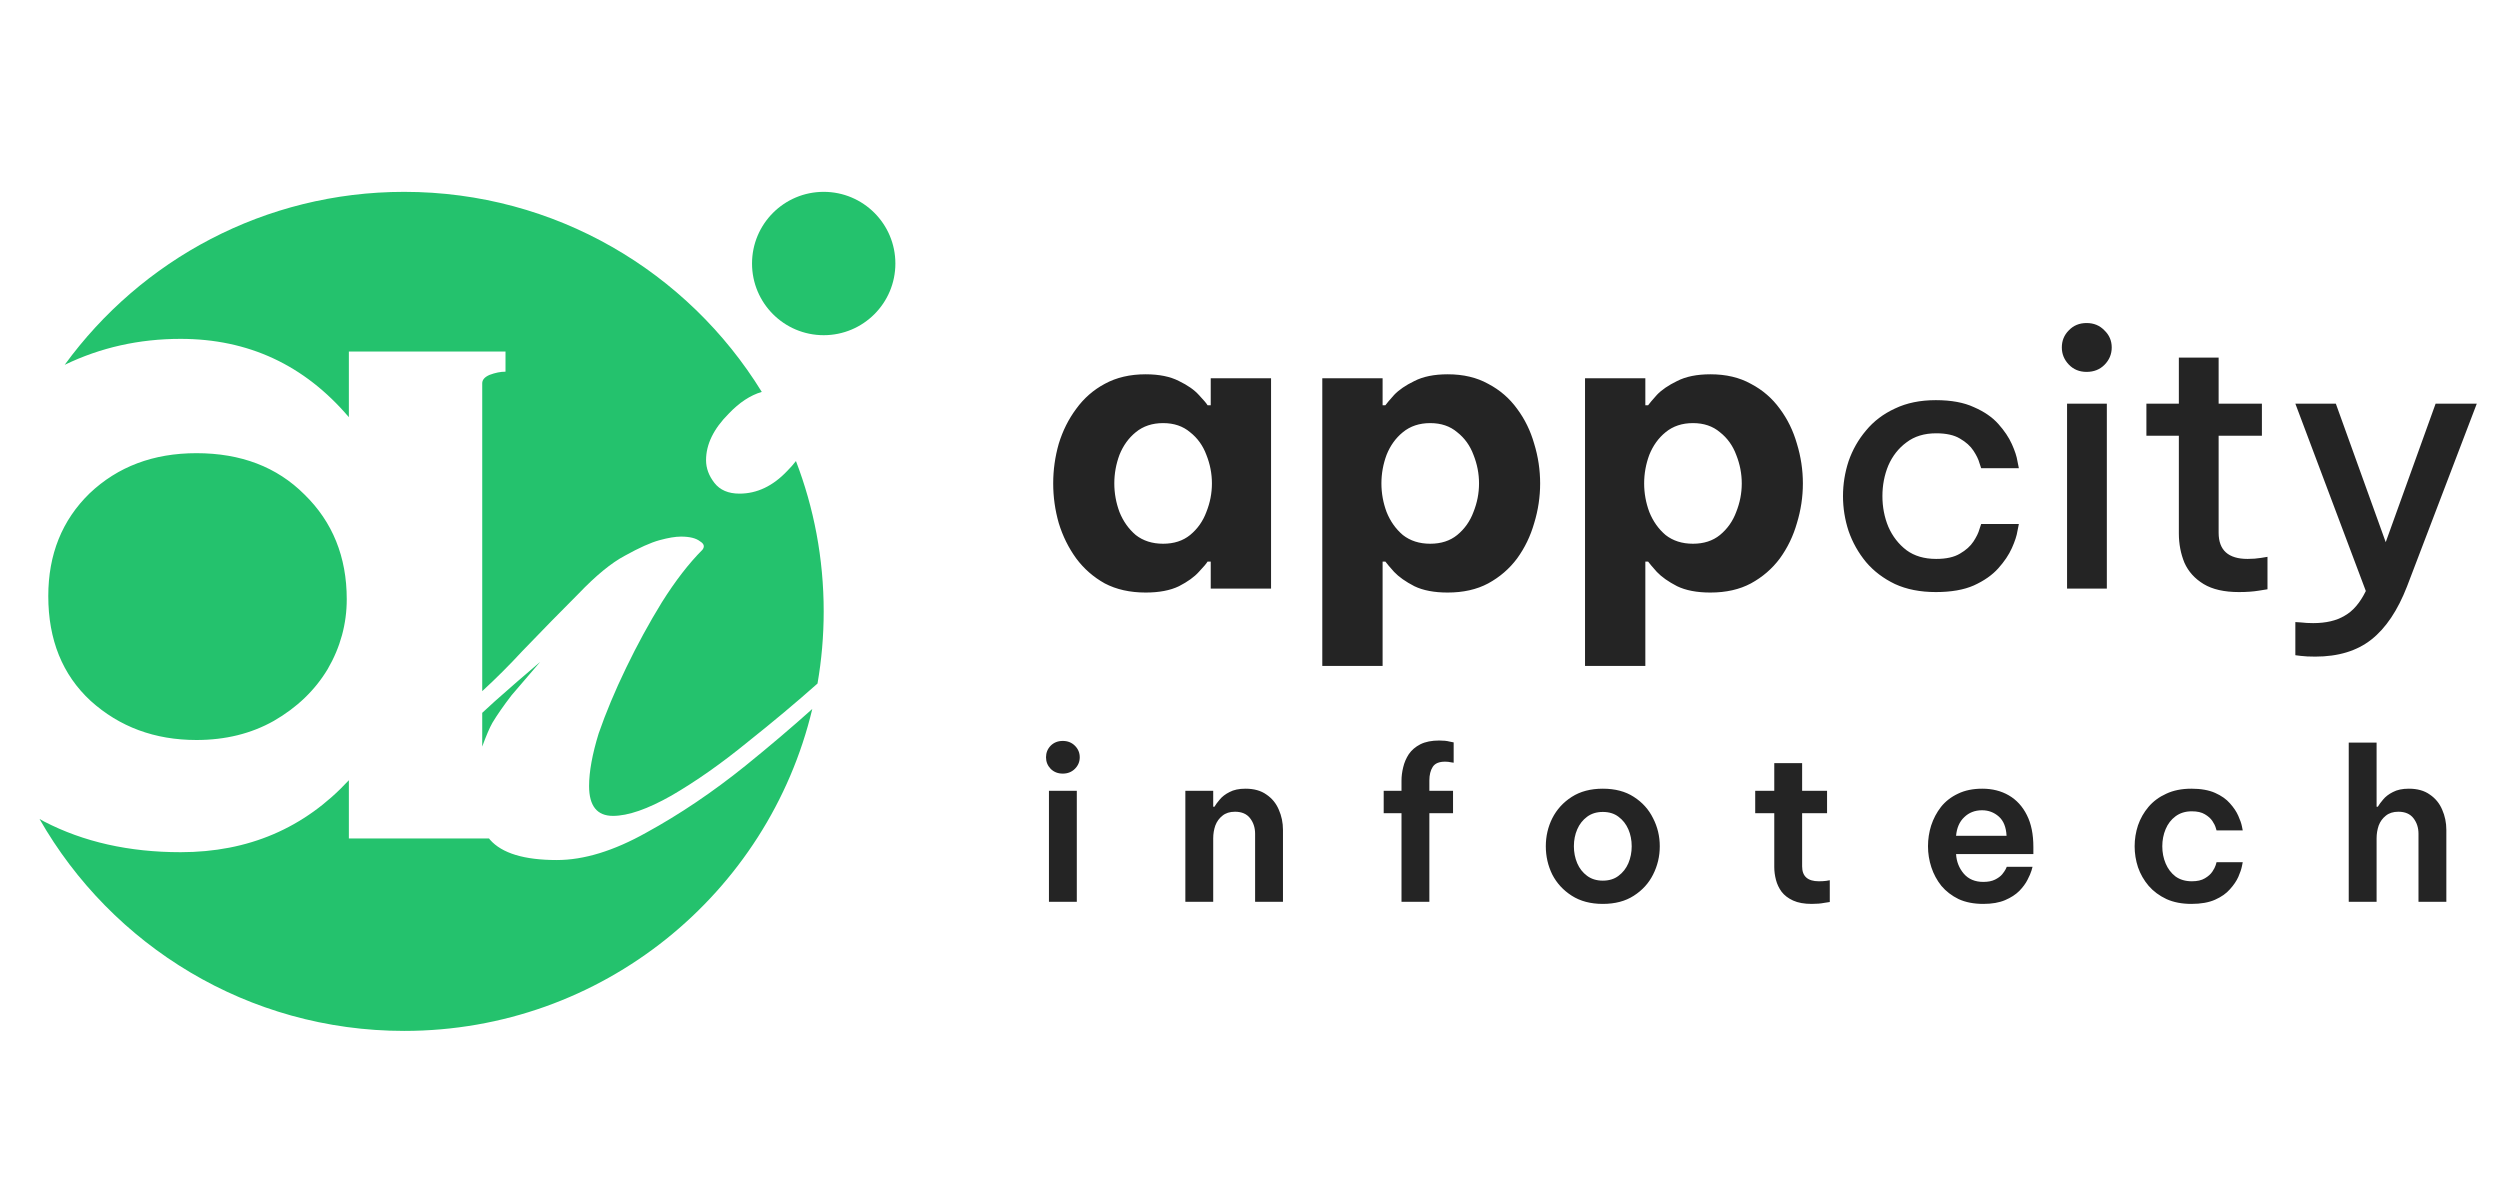 <svg width="397" height="190" viewBox="0 0 397 190" fill="none" xmlns="http://www.w3.org/2000/svg">
<path fill-rule="evenodd" clip-rule="evenodd" d="M129.82 108.546C130.466 104.823 130.802 100.994 130.802 97.087C130.802 88.674 129.243 80.625 126.397 73.214C125.991 73.745 125.528 74.269 125.009 74.788C122.735 77.189 120.208 78.389 117.428 78.389C115.659 78.389 114.332 77.82 113.448 76.683C112.564 75.546 112.121 74.346 112.121 73.082C112.121 70.555 113.322 68.091 115.722 65.69C117.409 63.915 119.158 62.763 120.97 62.235C109.247 43.175 88.198 30.466 64.181 30.466C42.019 30.466 22.384 41.287 10.273 57.934C15.964 55.187 22.098 53.812 28.676 53.812C39.433 53.812 48.341 57.958 55.4 66.25V55.829H80.275V59.023C79.49 59.023 78.65 59.191 77.754 59.527C76.969 59.863 76.577 60.311 76.577 60.872V109.754C78.754 107.755 80.873 105.639 82.934 103.407C86.093 100.122 89.062 97.089 91.842 94.309C94.621 91.403 97.085 89.382 99.233 88.244C101.508 86.981 103.34 86.16 104.73 85.781C106.12 85.401 107.257 85.212 108.141 85.212C109.531 85.212 110.542 85.465 111.174 85.97C111.805 86.349 111.932 86.791 111.553 87.297C109.405 89.445 107.257 92.225 105.109 95.636C103.087 98.921 101.192 102.396 99.423 106.06C97.654 109.724 96.201 113.199 95.064 116.484C94.053 119.769 93.547 122.549 93.547 124.824C93.547 127.982 94.811 129.562 97.338 129.562C99.739 129.562 102.834 128.488 106.625 126.34C110.542 124.065 114.585 121.222 118.755 117.811C122.711 114.669 126.4 111.581 129.82 108.546ZM128.99 112.585C125.749 115.492 122.211 118.497 118.376 121.602C113.195 125.771 107.952 129.309 102.645 132.215C97.464 135.121 92.726 136.574 88.43 136.574C83.25 136.574 79.712 135.5 77.817 133.352C77.762 133.283 77.709 133.213 77.657 133.143H55.4V123.899C48.341 131.518 39.433 135.328 28.676 135.328C20.497 135.328 13.269 133.703 6.995 130.454C6.752 130.322 6.511 130.187 6.273 130.05C17.742 150.155 39.379 163.708 64.181 163.708C95.639 163.708 122.005 141.905 128.99 112.585ZM76.577 118.556V113.199C77.202 112.643 77.868 112.032 78.575 111.367C80.849 109.345 83.25 107.26 85.777 105.113C84.134 107.008 82.618 108.777 81.228 110.419C79.965 112.062 78.954 113.515 78.195 114.779C77.753 115.553 77.213 116.812 76.577 118.556ZM31.197 117.512C35.791 117.512 39.881 116.504 43.467 114.487C47.164 112.358 50.021 109.613 52.038 106.251C54.055 102.778 55.064 99.08 55.064 95.159C55.064 88.436 52.823 82.889 48.341 78.519C43.971 74.149 38.256 71.965 31.197 71.965C24.362 71.965 18.704 74.093 14.222 78.351C9.852 82.609 7.667 88.043 7.667 94.654C7.667 101.601 9.908 107.148 14.39 111.294C18.984 115.439 24.586 117.512 31.197 117.512Z" fill="#24C26D"/>
<circle cx="130.804" cy="41.847" r="11.382" fill="#24C26D"/>
<path d="M181.93 59.438C184.073 59.438 185.837 59.795 187.223 60.51C188.61 61.182 189.66 61.917 190.374 62.715C191.13 63.513 191.592 64.059 191.76 64.353H192.264V60.068H201.843V93.466H192.264V89.181H191.76C191.592 89.475 191.13 90.021 190.374 90.819C189.66 91.617 188.61 92.374 187.223 93.088C185.837 93.76 184.073 94.096 181.93 94.096C179.452 94.096 177.288 93.613 175.44 92.647C173.633 91.638 172.121 90.315 170.903 88.677C169.684 86.996 168.76 85.127 168.13 83.069C167.542 81.01 167.248 78.91 167.248 76.767C167.248 74.625 167.542 72.524 168.13 70.466C168.76 68.407 169.684 66.559 170.903 64.921C172.121 63.24 173.633 61.917 175.44 60.951C177.288 59.942 179.452 59.438 181.93 59.438ZM184.703 67.189C182.98 67.189 181.531 67.672 180.355 68.638C179.221 69.562 178.359 70.76 177.771 72.23C177.225 73.7 176.952 75.213 176.952 76.767C176.952 78.322 177.225 79.834 177.771 81.304C178.359 82.774 179.221 83.993 180.355 84.959C181.531 85.883 182.98 86.345 184.703 86.345C186.425 86.345 187.853 85.883 188.988 84.959C190.164 83.993 191.025 82.774 191.571 81.304C192.159 79.834 192.453 78.322 192.453 76.767C192.453 75.213 192.159 73.7 191.571 72.23C191.025 70.76 190.164 69.562 188.988 68.638C187.853 67.672 186.425 67.189 184.703 67.189ZM209.98 105.754V60.068H219.558V64.353H219.999C220.209 64.059 220.671 63.513 221.385 62.715C222.141 61.917 223.213 61.182 224.599 60.51C225.985 59.795 227.75 59.438 229.892 59.438C232.371 59.438 234.513 59.942 236.32 60.951C238.168 61.917 239.701 63.24 240.92 64.921C242.138 66.559 243.041 68.407 243.629 70.466C244.259 72.524 244.574 74.625 244.574 76.767C244.574 78.91 244.259 81.01 243.629 83.069C243.041 85.127 242.138 86.996 240.92 88.677C239.701 90.315 238.168 91.638 236.32 92.647C234.513 93.613 232.371 94.096 229.892 94.096C227.75 94.096 225.985 93.76 224.599 93.088C223.213 92.374 222.141 91.617 221.385 90.819C220.671 90.021 220.209 89.475 219.999 89.181H219.558V105.754H209.98ZM219.369 76.767C219.369 78.322 219.642 79.834 220.188 81.304C220.776 82.774 221.637 83.993 222.772 84.959C223.948 85.883 225.397 86.345 227.12 86.345C228.842 86.345 230.27 85.883 231.404 84.959C232.581 83.993 233.442 82.774 233.988 81.304C234.576 79.834 234.87 78.322 234.87 76.767C234.87 75.213 234.576 73.7 233.988 72.23C233.442 70.76 232.581 69.562 231.404 68.638C230.27 67.672 228.842 67.189 227.12 67.189C225.397 67.189 223.948 67.672 222.772 68.638C221.637 69.562 220.776 70.76 220.188 72.23C219.642 73.7 219.369 75.213 219.369 76.767ZM251.702 105.754V60.068H261.28V64.353H261.721C261.931 64.059 262.393 63.513 263.107 62.715C263.864 61.917 264.935 61.182 266.321 60.51C267.707 59.795 269.472 59.438 271.614 59.438C274.093 59.438 276.235 59.942 278.042 60.951C279.89 61.917 281.423 63.24 282.642 64.921C283.86 66.559 284.763 68.407 285.351 70.466C285.981 72.524 286.297 74.625 286.297 76.767C286.297 78.91 285.981 81.01 285.351 83.069C284.763 85.127 283.86 86.996 282.642 88.677C281.423 90.315 279.89 91.638 278.042 92.647C276.235 93.613 274.093 94.096 271.614 94.096C269.472 94.096 267.707 93.76 266.321 93.088C264.935 92.374 263.864 91.617 263.107 90.819C262.393 90.021 261.931 89.475 261.721 89.181H261.28V105.754H251.702ZM261.091 76.767C261.091 78.322 261.364 79.834 261.91 81.304C262.498 82.774 263.359 83.993 264.494 84.959C265.67 85.883 267.119 86.345 268.842 86.345C270.564 86.345 271.992 85.883 273.127 84.959C274.303 83.993 275.164 82.774 275.71 81.304C276.298 79.834 276.592 78.322 276.592 76.767C276.592 75.213 276.298 73.7 275.71 72.23C275.164 70.76 274.303 69.562 273.127 68.638C271.992 67.672 270.564 67.189 268.842 67.189C267.119 67.189 265.67 67.672 264.494 68.638C263.359 69.562 262.498 70.76 261.91 72.23C261.364 73.7 261.091 75.213 261.091 76.767ZM307.406 94.02C304.931 94.02 302.77 93.595 300.923 92.746C299.076 91.859 297.543 90.695 296.324 89.255C295.105 87.777 294.181 86.133 293.553 84.323C292.962 82.513 292.667 80.666 292.667 78.782C292.667 76.898 292.962 75.051 293.553 73.241C294.181 71.431 295.105 69.805 296.324 68.365C297.543 66.887 299.076 65.724 300.923 64.874C302.77 63.987 304.931 63.544 307.406 63.544C309.844 63.544 311.857 63.914 313.446 64.652C315.071 65.354 316.364 66.241 317.324 67.312C318.285 68.383 319.005 69.455 319.485 70.526C319.966 71.597 320.261 72.502 320.372 73.241C320.52 73.98 320.594 74.349 320.594 74.349H314.609C314.609 74.349 314.517 74.072 314.332 73.518C314.184 72.964 313.87 72.317 313.39 71.579C312.91 70.84 312.19 70.193 311.229 69.639C310.306 69.085 309.05 68.808 307.461 68.808C305.577 68.808 304.007 69.288 302.751 70.249C301.495 71.172 300.535 72.391 299.87 73.906C299.242 75.421 298.928 77.046 298.928 78.782C298.928 80.518 299.242 82.144 299.87 83.658C300.535 85.173 301.495 86.41 302.751 87.371C304.007 88.294 305.577 88.756 307.461 88.756C309.05 88.756 310.306 88.479 311.229 87.925C312.19 87.371 312.91 86.724 313.39 85.985C313.87 85.247 314.184 84.6 314.332 84.046C314.517 83.492 314.609 83.215 314.609 83.215H320.594C320.594 83.215 320.52 83.584 320.372 84.323C320.261 85.062 319.966 85.967 319.485 87.038C319.005 88.109 318.285 89.181 317.324 90.252C316.364 91.323 315.071 92.228 313.446 92.967C311.857 93.669 309.844 94.02 307.406 94.02ZM331.352 59.056C330.207 59.056 329.265 58.668 328.526 57.892C327.788 57.117 327.418 56.212 327.418 55.177C327.418 54.106 327.788 53.201 328.526 52.462C329.265 51.686 330.207 51.298 331.352 51.298C332.497 51.298 333.439 51.686 334.178 52.462C334.954 53.201 335.342 54.106 335.342 55.177C335.342 56.248 334.954 57.172 334.178 57.948C333.439 58.687 332.497 59.056 331.352 59.056ZM328.249 93.466V64.098H334.566V93.466H328.249ZM355.533 94.02C353.206 94.02 351.34 93.595 349.936 92.746C348.533 91.896 347.517 90.769 346.889 89.365C346.298 87.925 346.002 86.373 346.002 84.711V69.196H340.849V64.098H346.002V56.784H352.319V64.098H359.19V69.196H352.319V84.6C352.319 87.371 353.852 88.756 356.918 88.756C357.694 88.756 358.414 88.701 359.079 88.59C359.744 88.479 360.077 88.424 360.077 88.424V93.577C360.077 93.577 359.615 93.65 358.691 93.798C357.805 93.946 356.752 94.02 355.533 94.02ZM367.66 104.271C366.736 104.271 365.979 104.234 365.388 104.16C364.797 104.086 364.501 104.049 364.501 104.049V98.785C364.501 98.785 364.797 98.804 365.388 98.841C365.979 98.915 366.625 98.951 367.327 98.951C369.359 98.951 371.021 98.564 372.314 97.788C373.644 97.049 374.771 95.738 375.694 93.854L364.501 64.098H370.929L378.853 86.096L386.776 64.098H393.315L382.233 93.133C380.755 96.938 378.871 99.746 376.581 101.556C374.29 103.366 371.317 104.271 367.66 104.271Z" fill="#242424"/>
<path d="M168.769 122.849C167.992 122.849 167.349 122.594 166.839 122.084C166.351 121.573 166.107 120.964 166.107 120.254C166.107 119.544 166.351 118.934 166.839 118.424C167.349 117.914 167.992 117.659 168.769 117.659C169.545 117.659 170.188 117.914 170.698 118.424C171.208 118.934 171.463 119.544 171.463 120.254C171.463 120.964 171.208 121.573 170.698 122.084C170.188 122.594 169.545 122.849 168.769 122.849ZM166.573 143.207V125.576H170.997V143.207H166.573ZM188.234 143.207V125.576H192.658V128.105H192.858C193.035 127.794 193.312 127.417 193.69 126.974C194.067 126.508 194.588 126.109 195.253 125.776C195.918 125.421 196.761 125.244 197.781 125.244C199.134 125.244 200.243 125.554 201.108 126.175C201.995 126.774 202.649 127.572 203.07 128.57C203.514 129.568 203.736 130.644 203.736 131.797V143.207H199.311V132.396C199.311 131.442 199.045 130.622 198.513 129.934C197.981 129.247 197.182 128.903 196.118 128.903C195.297 128.903 194.632 129.114 194.122 129.535C193.612 129.934 193.235 130.455 192.991 131.098C192.769 131.742 192.658 132.418 192.658 133.128V143.207H188.234ZM222.559 143.207V129.136H219.731V125.576H222.559V123.946C222.559 123.281 222.647 122.583 222.825 121.851C223.002 121.097 223.302 120.398 223.723 119.755C224.166 119.112 224.776 118.591 225.552 118.192C226.351 117.792 227.349 117.593 228.546 117.593C229.212 117.593 229.755 117.648 230.176 117.759C230.62 117.848 230.842 117.892 230.842 117.892V121.119C230.842 121.119 230.697 121.097 230.409 121.052C230.121 120.986 229.81 120.953 229.478 120.953C228.524 120.953 227.87 121.23 227.515 121.784C227.16 122.339 226.983 123.059 226.983 123.946V125.576H230.742V129.136H226.983V143.207H222.559ZM254.523 143.54C252.594 143.54 250.953 143.107 249.6 142.242C248.247 141.377 247.216 140.258 246.506 138.883C245.819 137.485 245.475 135.988 245.475 134.392C245.475 132.795 245.819 131.309 246.506 129.934C247.216 128.537 248.247 127.406 249.6 126.541C250.953 125.676 252.594 125.244 254.523 125.244C256.475 125.244 258.116 125.676 259.447 126.541C260.799 127.406 261.82 128.537 262.507 129.934C263.217 131.309 263.572 132.795 263.572 134.392C263.572 135.988 263.217 137.485 262.507 138.883C261.82 140.258 260.799 141.377 259.447 142.242C258.116 143.107 256.475 143.54 254.523 143.54ZM254.523 139.847C255.521 139.847 256.353 139.592 257.018 139.082C257.706 138.572 258.227 137.907 258.582 137.086C258.937 136.243 259.114 135.345 259.114 134.392C259.114 133.416 258.937 132.518 258.582 131.697C258.227 130.877 257.706 130.211 257.018 129.701C256.353 129.191 255.521 128.936 254.523 128.936C253.548 128.936 252.716 129.191 252.029 129.701C251.341 130.211 250.82 130.877 250.465 131.697C250.11 132.518 249.933 133.416 249.933 134.392C249.933 135.345 250.11 136.243 250.465 137.086C250.82 137.907 251.341 138.572 252.029 139.082C252.716 139.592 253.548 139.847 254.523 139.847ZM287.708 143.54C286.511 143.54 285.524 143.362 284.748 143.007C283.971 142.653 283.361 142.187 282.918 141.61C282.497 141.034 282.197 140.402 282.02 139.714C281.842 139.027 281.754 138.35 281.754 137.685V129.136H278.727V125.576H281.754V121.185H286.178V125.576H290.137V129.136H286.178V137.585C286.178 139.16 287.065 139.947 288.839 139.947C289.261 139.947 289.649 139.925 290.003 139.881C290.38 139.814 290.569 139.781 290.569 139.781V143.24C290.569 143.24 290.281 143.285 289.704 143.373C289.15 143.484 288.484 143.54 287.708 143.54ZM314.948 143.54C313.44 143.54 312.132 143.285 311.023 142.775C309.936 142.242 309.027 141.544 308.295 140.679C307.586 139.792 307.053 138.805 306.698 137.718C306.344 136.632 306.166 135.523 306.166 134.392C306.166 133.261 306.333 132.163 306.665 131.098C307.02 130.012 307.541 129.025 308.229 128.138C308.938 127.251 309.837 126.552 310.923 126.042C312.01 125.51 313.296 125.244 314.782 125.244C316.379 125.244 317.787 125.599 319.007 126.308C320.226 127.018 321.18 128.06 321.867 129.435C322.555 130.788 322.899 132.473 322.899 134.492V135.623H310.624C310.69 136.82 311.101 137.862 311.855 138.749C312.609 139.614 313.64 140.047 314.948 140.047C315.702 140.047 316.323 139.925 316.811 139.681C317.299 139.437 317.676 139.16 317.942 138.849C318.208 138.517 318.397 138.239 318.508 138.018C318.619 137.774 318.674 137.652 318.674 137.652H322.766C322.766 137.652 322.71 137.851 322.599 138.251C322.488 138.628 322.278 139.115 321.967 139.714C321.679 140.291 321.246 140.878 320.67 141.477C320.093 142.054 319.339 142.542 318.408 142.941C317.476 143.34 316.323 143.54 314.948 143.54ZM310.624 132.728H318.641C318.574 131.353 318.164 130.333 317.41 129.668C316.656 129.003 315.769 128.67 314.749 128.67C313.618 128.67 312.675 129.036 311.921 129.768C311.167 130.478 310.735 131.464 310.624 132.728ZM347.996 143.54C346.487 143.54 345.168 143.285 344.037 142.775C342.906 142.242 341.963 141.544 341.209 140.679C340.455 139.792 339.89 138.805 339.513 137.718C339.158 136.632 338.981 135.523 338.981 134.392C338.981 133.261 339.158 132.152 339.513 131.065C339.89 129.979 340.444 129.003 341.176 128.138C341.93 127.251 342.873 126.552 344.004 126.042C345.135 125.51 346.465 125.244 347.996 125.244C349.504 125.244 350.757 125.466 351.754 125.909C352.752 126.353 353.54 126.907 354.116 127.572C354.715 128.238 355.159 128.903 355.447 129.568C355.735 130.211 355.924 130.755 356.012 131.198C356.101 131.642 356.146 131.864 356.146 131.864H351.987C351.987 131.864 351.943 131.719 351.854 131.431C351.766 131.121 351.588 130.766 351.322 130.367C351.056 129.967 350.657 129.613 350.124 129.302C349.614 128.992 348.927 128.836 348.062 128.836C347.042 128.836 346.177 129.103 345.467 129.635C344.78 130.145 344.259 130.821 343.904 131.664C343.549 132.507 343.372 133.416 343.372 134.392C343.372 135.368 343.549 136.277 343.904 137.119C344.259 137.962 344.78 138.65 345.467 139.182C346.177 139.692 347.042 139.947 348.062 139.947C348.927 139.947 349.614 139.792 350.124 139.481C350.657 139.171 351.056 138.816 351.322 138.417C351.588 138.018 351.766 137.674 351.854 137.386C351.943 137.075 351.987 136.92 351.987 136.92H356.146C356.146 136.92 356.101 137.142 356.012 137.585C355.924 138.029 355.735 138.583 355.447 139.248C355.159 139.892 354.715 140.546 354.116 141.211C353.54 141.876 352.752 142.431 351.754 142.874C350.757 143.318 349.504 143.54 347.996 143.54ZM372.979 143.207V117.925H377.403V128.105H377.602C377.78 127.794 378.057 127.417 378.434 126.974C378.811 126.508 379.332 126.109 379.998 125.776C380.663 125.421 381.506 125.244 382.526 125.244C383.878 125.244 384.987 125.554 385.852 126.175C386.739 126.774 387.393 127.572 387.815 128.57C388.258 129.568 388.48 130.644 388.48 131.797V143.207H384.056V132.396C384.056 131.442 383.79 130.622 383.258 129.934C382.725 129.247 381.927 128.903 380.862 128.903C380.042 128.903 379.377 129.114 378.866 129.535C378.356 129.934 377.979 130.455 377.735 131.098C377.514 131.742 377.403 132.418 377.403 133.128V143.207H372.979Z" fill="#242424"/>
</svg>
